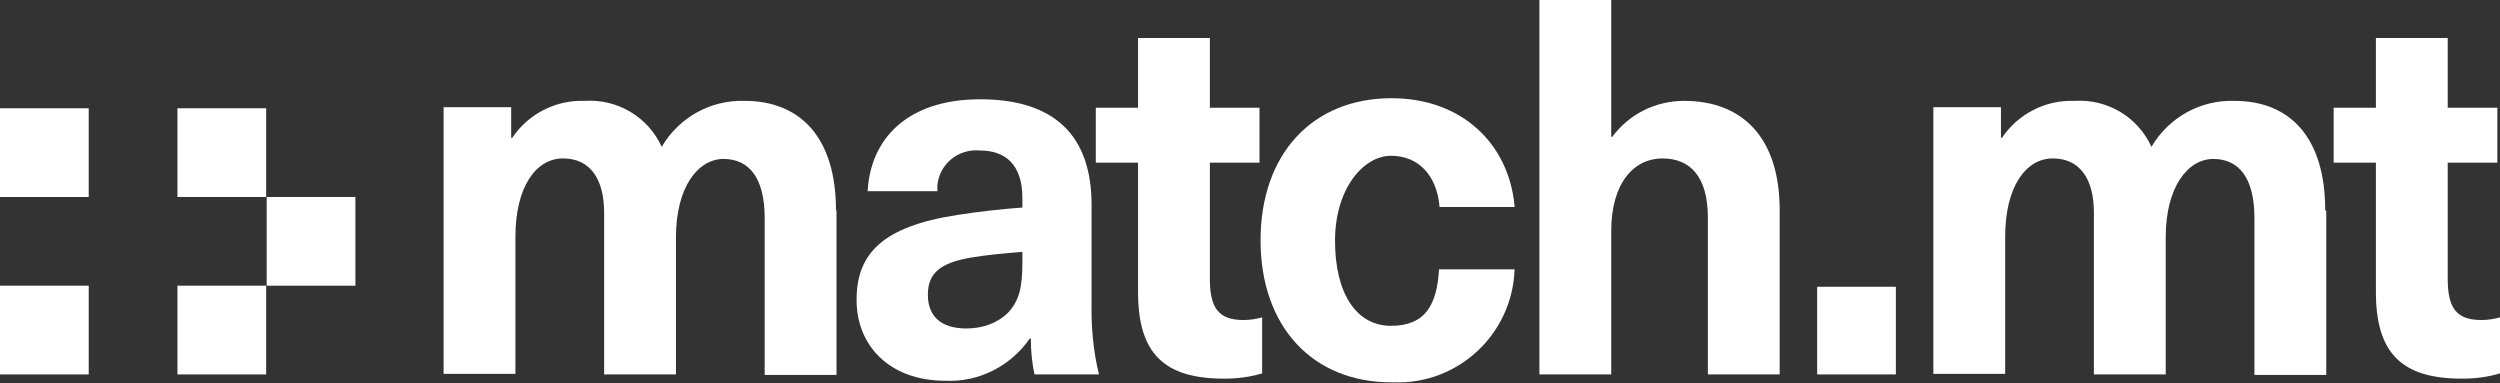 <svg xmlns="http://www.w3.org/2000/svg" id="Layer_1" data-name="Layer 1" viewBox="0 0 473.4 72.6"><rect x="0" y="0" width="473.4" height="72.6" fill="#333333" stroke="none"/><defs><style>      .cls-1 {        fill: #fff;        stroke-width: 0px;      }    </style></defs><g><path class="cls-1" d="M0,20.5h16.8v16.8H0v-16.8Z"></path><path class="cls-1" d="M33.6,20.5h16.8v16.8h-16.8v-16.8Z"></path><path class="cls-1" d="M50.5,37.3h16.8v16.8h-16.8v-16.8Z"></path><path class="cls-1" d="M33.6,54.1h16.8v16.8h-16.8v-16.8Z"></path><path class="cls-1" d="M0,54.1h16.8v16.8H0v-16.8Z"></path></g><g><path class="cls-1" d="M344.1,70.9v-16.6h14.9v16.6h-14.9Z"></path><path class="cls-1" d="M440.5,39.9v31.1h-13.6v-29.7c0-7.7-3-11.2-7.8-11.2s-9,5.3-9,14.8v26h-13.6v-30.6c0-6.5-2.7-10.3-7.8-10.3s-9,5.4-9,14.8v26h-13.6V20.3h12.8v5.8h.2c3-4.5,8.2-7.2,13.7-7,6.2-.4,12,3,14.6,8.7,3.3-5.6,9.3-8.9,15.7-8.7,10.6,0,17.2,7,17.2,20.7Z"></path><path class="cls-1" d="M473.4,60v10.7c-2.3.7-4.7,1-7.2,1-11.3,0-16.3-4.7-16.3-16.4v-24.5h-8v-10.4h8V7.2h13.6v13.2h9.4v10.4h-9.4v22c0,5.6,1.7,7.8,6.4,7.8,1.2,0,2.4-.2,3.5-.5Z"></path></g><g><path class="cls-1" d="M158.4,39.9v31.1h-13.6v-29.7c0-7.7-3-11.2-7.8-11.2s-9,5.3-9,14.8v26h-13.6v-30.6c0-6.5-2.7-10.3-7.8-10.3s-9,5.4-9,14.8v26h-13.6V20.3h12.8v5.8h.2c3-4.5,8.2-7.2,13.7-7,6.2-.4,12,3,14.6,8.7,3.3-5.6,9.3-8.9,15.7-8.7,10.6,0,17.3,7,17.3,20.7Z"></path><path class="cls-1" d="M206.7,38.8v18.3c-.1,4.7.3,9.3,1.4,13.8h-12.2c-.5-2.2-.7-4.5-.7-6.8h-.2c-3.6,5.2-9.6,8.3-16,8-10.5,0-16.8-6.6-16.8-15.3s4.8-13.9,19.1-16.1c3.7-.6,9.2-1.2,12.3-1.4v-1.8c0-6.4-3.3-9-8-9-4.1-.4-7.7,2.5-8.1,6.6,0,.4,0,.7,0,1.1h-13.2c.5-9.7,7.3-17.4,21.3-17.4,14,0,21.1,6.8,21.1,20ZM193.6,47.7c-2.9.2-7,.6-9.9,1.1-5.6,1-8,2.9-8,7s2.5,6.4,7.3,6.4c2.9,0,5.7-.9,7.8-2.9,2.3-2.4,2.8-5.1,2.8-9.7v-1.9Z"></path><path class="cls-1" d="M239,60v10.7c-2.3.7-4.7,1-7.2,1-11.3,0-16.3-4.7-16.3-16.4v-24.5h-8v-10.4h8V7.2h13.6v13.2h9.4v10.4h-9.4v22c0,5.6,1.7,7.8,6.4,7.8,1.2,0,2.4-.2,3.5-.5Z"></path><path class="cls-1" d="M286.8,39.2h-14.2c-.5-6-4-9.7-9.2-9.7s-10.6,6.2-10.6,16.1,4,16.1,10.6,16.1,8.7-4.1,9.1-10.7h14.3c-.4,12.2-10.6,21.8-22.8,21.4-.2,0-.3,0-.5,0-15,0-24.8-10.6-24.8-26.9s9.8-26.9,24.8-26.9c13.3,0,22.2,8.6,23.3,20.4Z"></path><path class="cls-1" d="M305.3,25.9c3.2-4.3,8.2-6.8,13.6-6.8,11.1,0,18.1,7,18.1,20.7v31.1h-13.6v-29.7c0-7.7-3.3-11.2-8.6-11.2s-9.7,4.5-9.7,13.8v27.1h-13.6V0h13.6v25.9h.2Z"></path></g></svg>